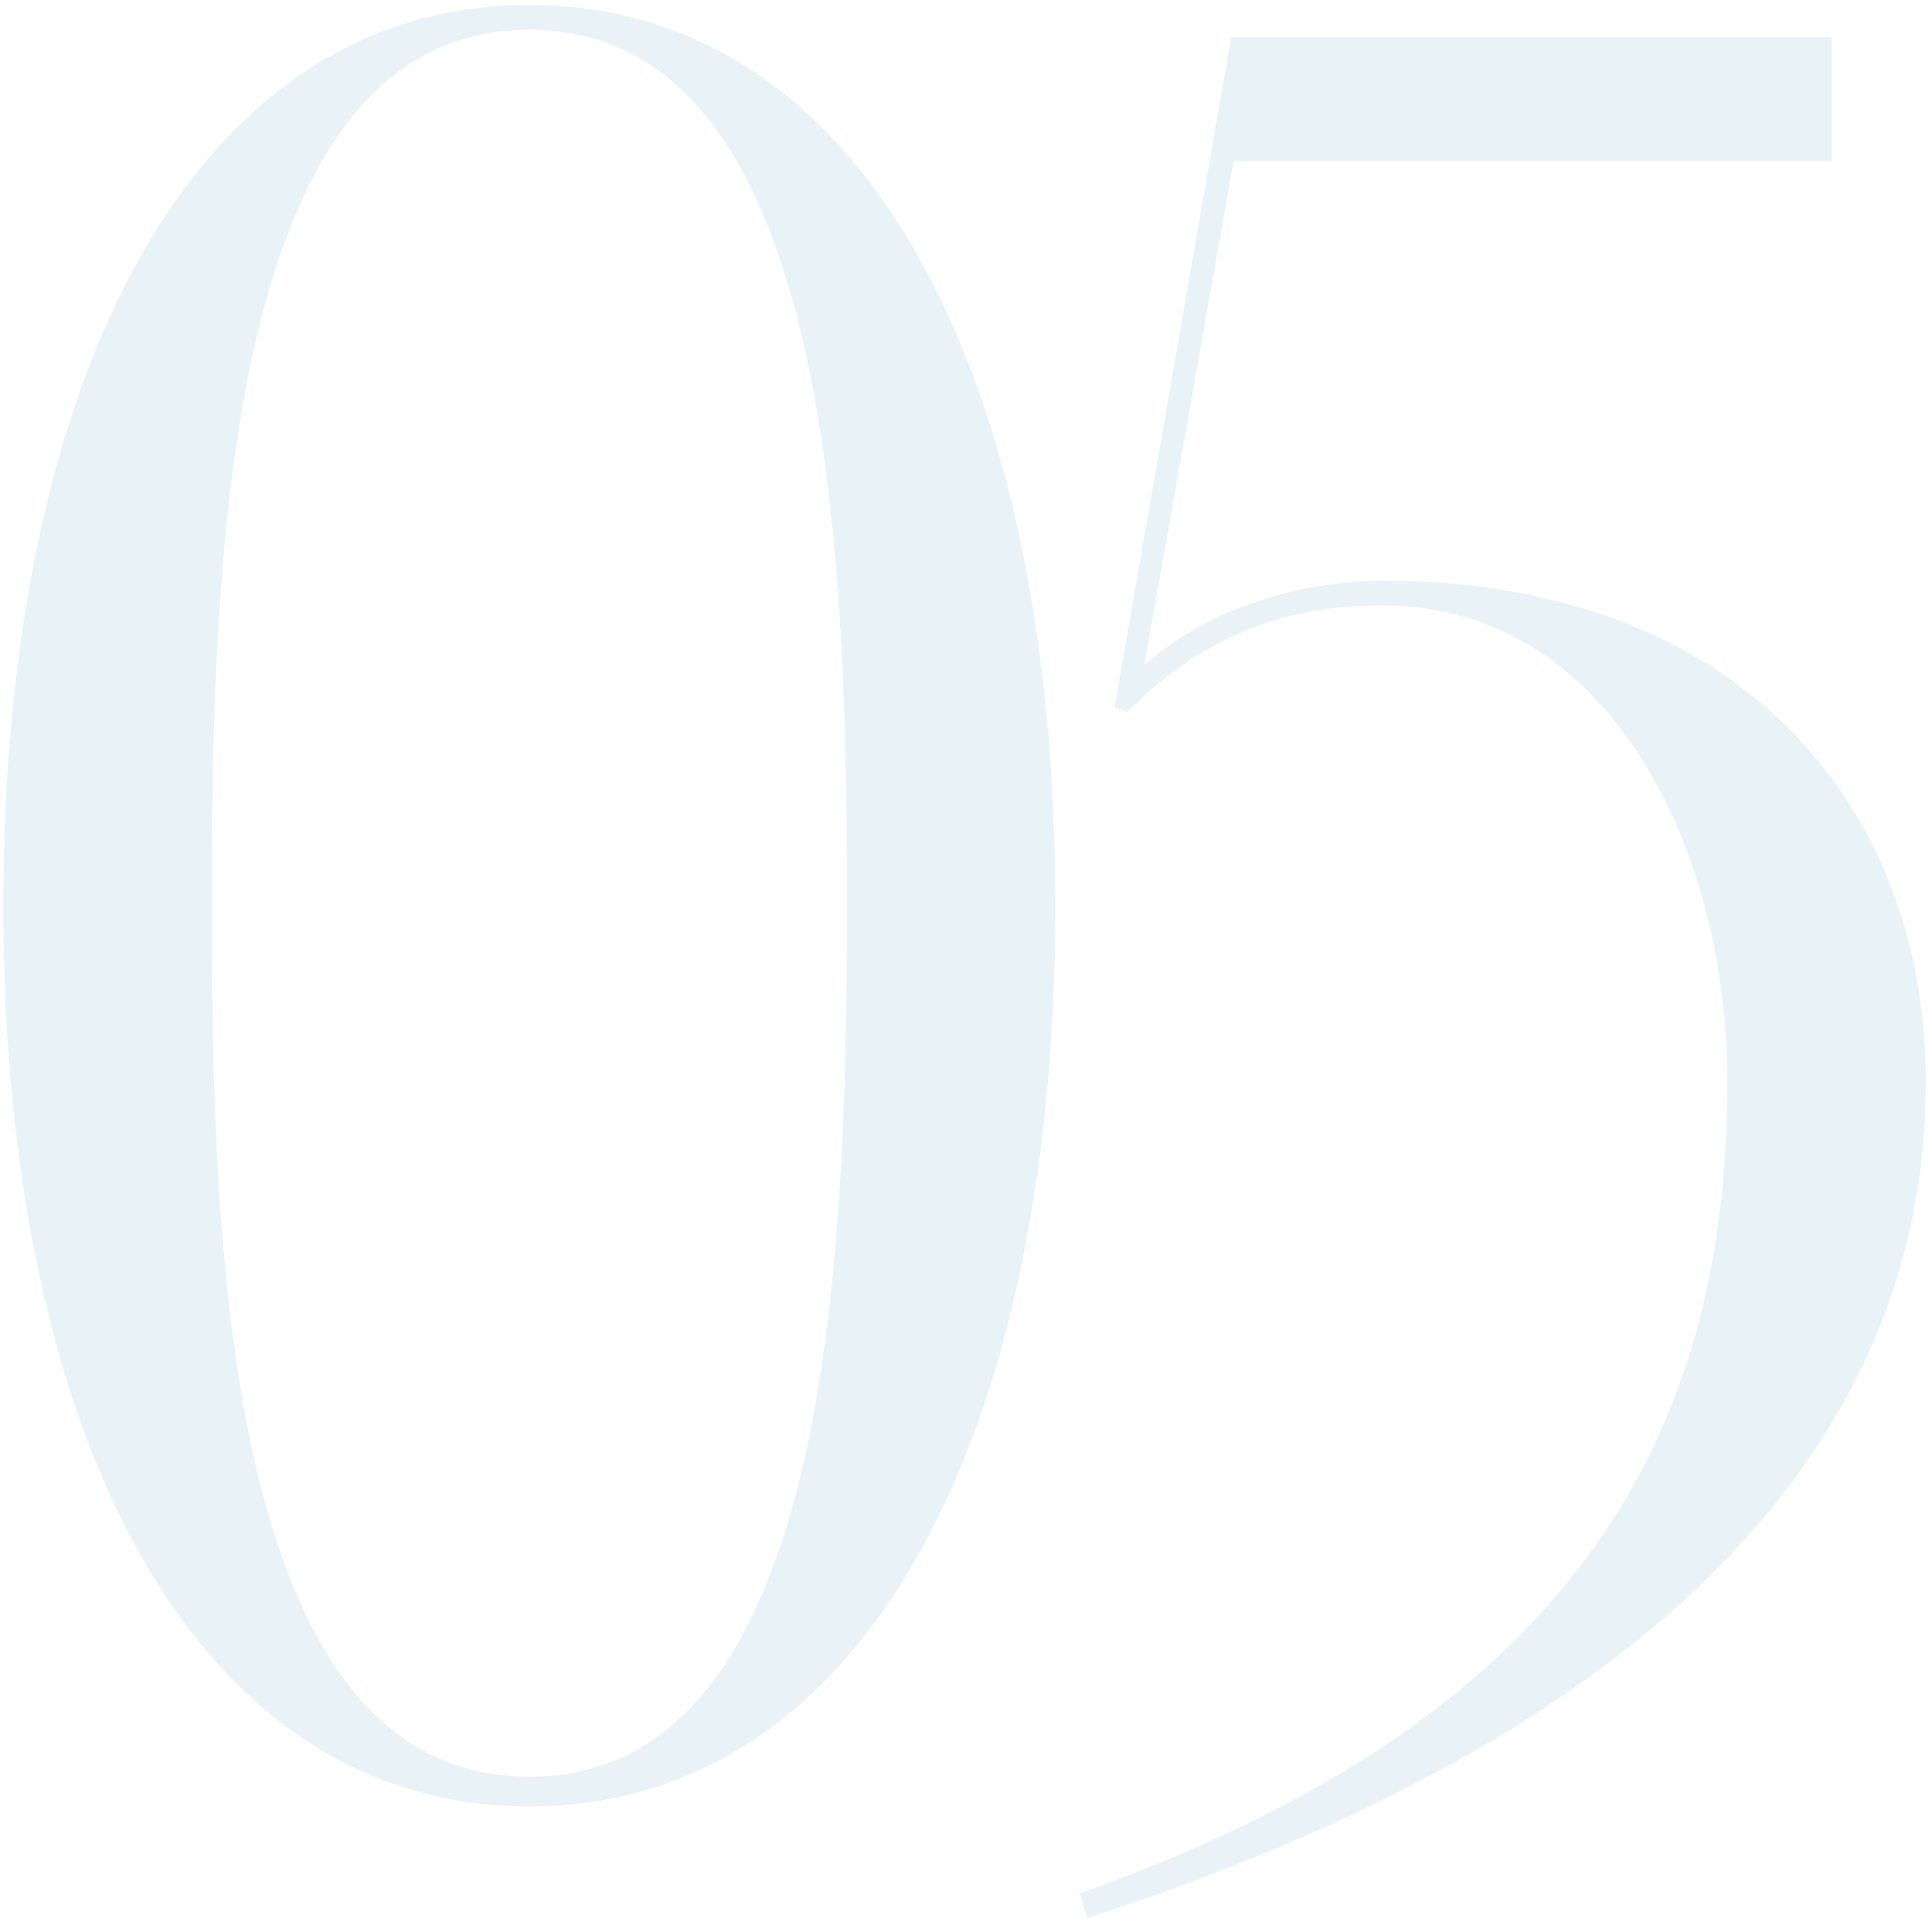 <?xml version="1.0" encoding="UTF-8"?> <svg xmlns="http://www.w3.org/2000/svg" width="292" height="290" viewBox="0 0 292 290" fill="none"> <path opacity="0.1" d="M170.325 107.625L168.45 106.875L186.075 5.625H276.825V24.375H186.45L172.95 100.5C184.575 90.375 199.575 87.75 208.95 87.75C262.95 87.75 291.075 121.875 291.075 163.5C291.075 218.25 249.825 262.125 164.325 289.875L163.2 286.125C237.075 259.875 261.075 217.875 261.075 163.5C261.075 128.625 243.45 91.5 208.95 91.5C195.45 91.5 182.7 95.25 170.325 107.625Z" fill="#2284B3"></path> <path opacity="0.1" d="M128 136.5C128 82.125 125.375 4.5 80 4.5C34.625 4.5 32 82.125 32 136.5C32 190.875 34.625 268.5 80 268.5C125.375 268.5 128 190.875 128 136.5ZM80 273C29.75 273 0.5 217.875 0.5 136.875C0.5 55.875 29.75 0.75 80 0.75C130.25 0.75 159.5 55.875 159.5 136.875C159.5 217.875 130.25 273 80 273Z" fill="#2284B3"></path> </svg> 